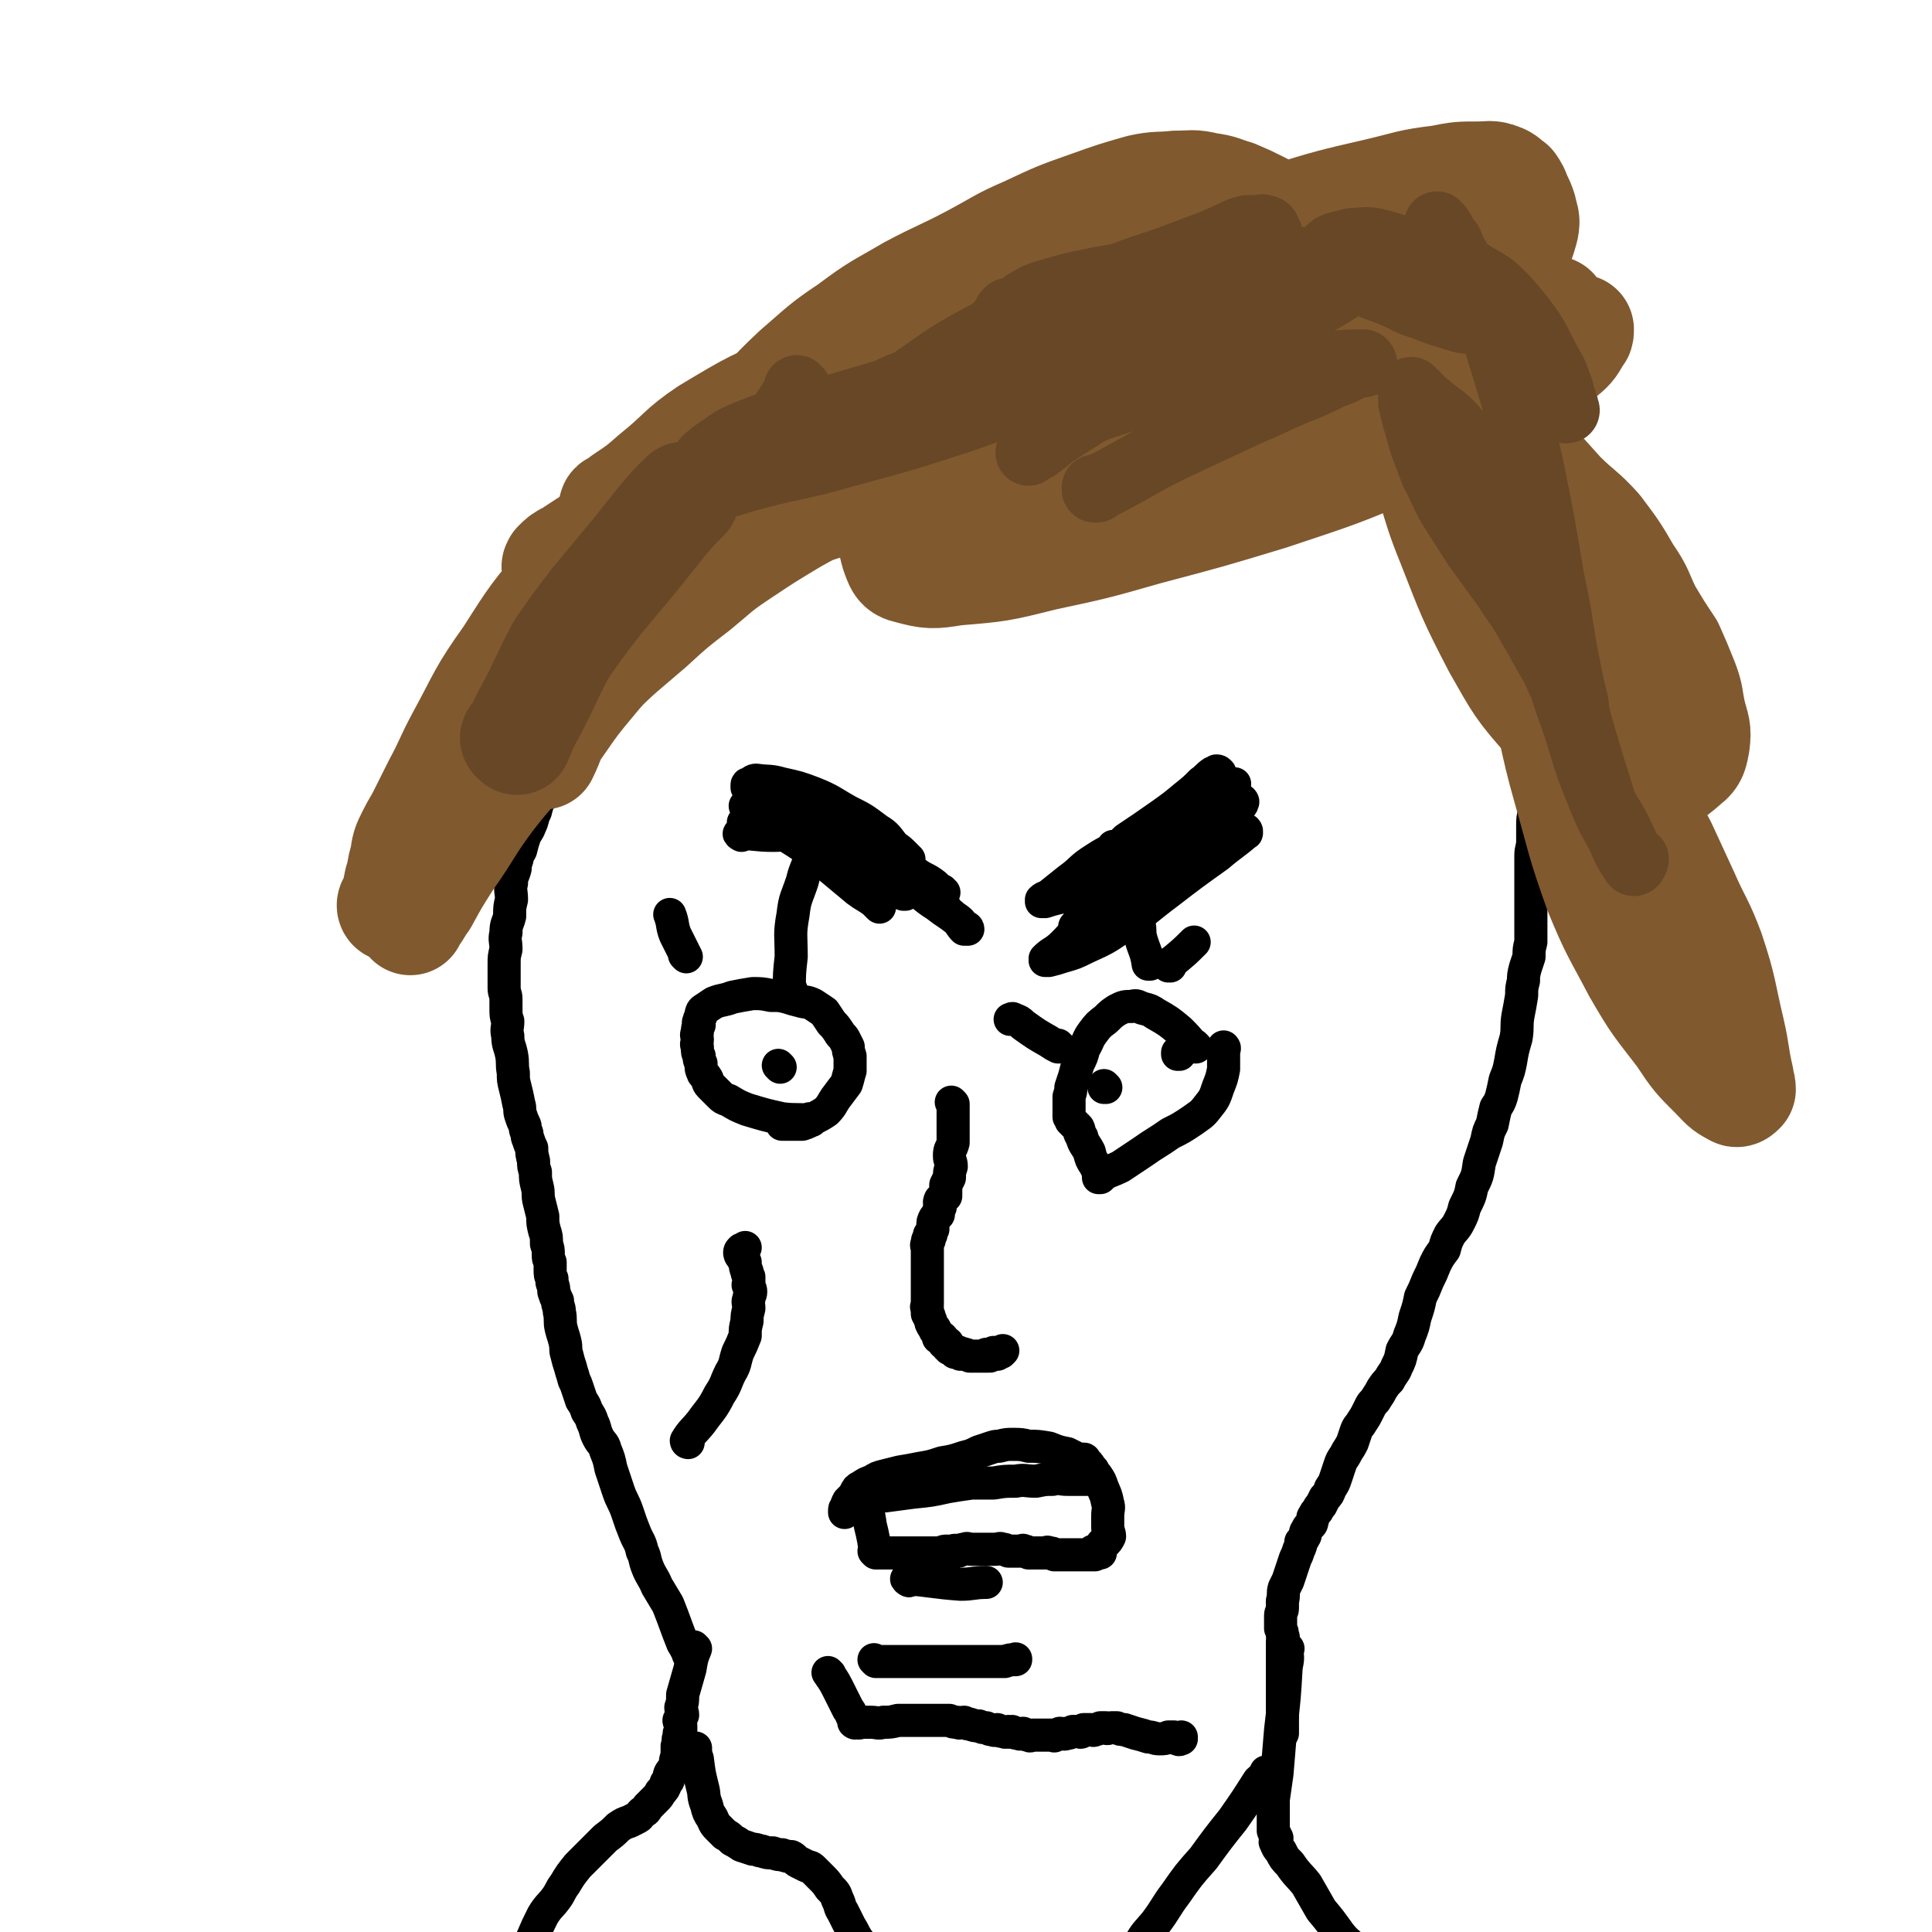 <svg viewBox='0 0 1050 1050' version='1.1' xmlns='http://www.w3.org/2000/svg' xmlns:xlink='http://www.w3.org/1999/xlink'><g fill='none' stroke='#000000' stroke-width='18' stroke-linecap='round' stroke-linejoin='round'><path d='M378,896c0,0 -1,-1 -1,-1 0,0 0,0 1,1 0,0 0,0 0,0 0,0 -1,-1 -1,-1 0,0 0,0 1,1 0,0 0,0 0,0 0,0 -1,-1 -1,-1 0,0 0,0 1,1 0,0 0,0 0,0 0,0 -1,-1 -1,-1 0,0 0,0 1,1 0,0 0,0 0,0 0,0 -1,-1 -1,-1 0,0 0,0 1,1 0,0 0,0 0,0 -2,5 -2,5 -3,11 -2,7 -2,7 -4,14 0,4 0,4 -1,7 0,2 1,2 1,4 -1,1 -1,1 -2,3 0,1 1,1 1,3 0,1 0,1 0,2 -1,2 -1,2 -1,4 -1,2 0,2 -1,5 0,3 0,3 0,5 -1,3 -1,3 -1,5 -1,3 -2,3 -3,5 -1,3 0,3 -2,5 -1,3 -1,3 -3,5 -1,2 -1,2 -3,4 -2,2 -2,2 -4,4 -1,2 -1,2 -3,3 -2,2 -1,2 -3,3 -2,1 -2,1 -4,2 -3,1 -3,1 -6,3 -3,3 -3,3 -7,6 -3,3 -3,3 -7,7 -4,4 -4,4 -8,8 -4,5 -4,5 -7,10 -3,4 -2,4 -5,8 -3,4 -4,4 -7,9 -3,6 -3,6 -6,13 -4,9 -4,9 -7,17 -1,3 -1,3 -1,5 '/><path d='M700,896c0,0 -1,-1 -1,-1 0,0 0,0 0,1 0,0 0,0 0,0 1,0 0,-1 0,-1 0,0 0,0 0,1 0,0 0,0 0,0 1,0 0,-1 0,-1 0,0 0,0 0,1 0,0 0,0 0,0 1,0 0,-1 0,-1 0,0 0,0 0,1 1,5 1,5 0,10 -1,17 -1,17 -3,34 -1,12 -1,12 -2,24 -1,7 -1,7 -2,14 0,5 0,5 0,11 0,3 0,3 0,6 1,2 1,2 2,4 0,1 -1,1 -1,2 1,2 1,3 3,5 2,4 2,4 5,7 4,6 5,6 9,11 4,7 4,7 8,14 5,6 5,6 10,13 4,5 4,4 9,9 5,6 5,6 10,11 7,8 7,8 13,16 2,2 2,2 3,3 '/><path d='M375,900c0,0 -1,-1 -1,-1 0,0 0,0 1,1 0,0 0,0 0,0 0,0 -1,-1 -1,-1 0,0 0,0 1,1 0,0 0,0 0,0 0,0 -1,-1 -1,-1 0,0 0,0 1,1 0,0 0,0 0,0 0,0 -1,-1 -1,-1 0,0 0,0 1,1 0,0 0,0 0,0 0,0 -1,-1 -1,-1 0,0 1,1 1,1 -2,-3 -2,-4 -4,-7 -4,-10 -4,-11 -8,-21 -3,-5 -3,-5 -6,-10 -2,-5 -3,-5 -5,-10 -2,-5 -1,-5 -3,-9 -1,-5 -2,-5 -4,-10 -2,-5 -2,-5 -4,-11 -2,-6 -3,-6 -5,-12 -2,-6 -2,-6 -4,-12 -1,-5 -1,-5 -3,-10 -1,-4 -2,-3 -4,-7 -2,-4 -1,-4 -3,-8 -1,-3 -1,-3 -3,-6 -1,-3 -1,-3 -3,-6 -1,-3 -1,-3 -2,-6 -1,-3 -1,-3 -2,-5 -1,-4 -1,-3 -2,-7 -1,-3 -1,-3 -2,-7 -1,-3 0,-3 -1,-7 -1,-4 -1,-3 -2,-7 -1,-4 0,-5 -1,-9 0,-3 -1,-3 -1,-6 -1,-2 -1,-2 -2,-5 0,-2 0,-2 -1,-5 0,-1 0,-1 0,-2 -1,-2 -1,-2 -1,-5 0,-2 0,-2 0,-4 -1,-2 -1,-2 -1,-4 0,-3 0,-3 -1,-6 0,-4 0,-4 -1,-7 -1,-4 -1,-4 -1,-8 -1,-4 -1,-4 -2,-8 -1,-4 0,-4 -1,-8 -1,-4 -1,-4 -1,-8 -1,-3 -1,-3 -1,-6 -1,-4 -1,-4 -1,-7 -1,-2 -1,-2 -2,-5 -1,-2 0,-2 -1,-4 -1,-2 0,-2 -1,-4 -1,-2 -1,-2 -2,-5 -1,-3 0,-3 -1,-6 -1,-5 -1,-5 -2,-9 -1,-4 -1,-4 -1,-8 -1,-5 0,-5 -1,-10 -1,-5 -2,-5 -2,-10 -1,-4 0,-4 0,-8 -1,-3 -1,-3 -1,-7 0,-2 0,-3 0,-5 0,-3 -1,-3 -1,-6 0,-3 0,-3 0,-6 0,-4 0,-4 0,-7 0,-4 0,-4 1,-8 0,-5 -1,-5 0,-9 0,-5 1,-5 2,-9 0,-5 0,-5 1,-9 0,-5 -1,-5 0,-9 0,-4 1,-4 2,-8 0,-2 0,-2 1,-5 0,-3 1,-3 2,-5 1,-4 1,-4 2,-7 1,-3 2,-3 3,-6 2,-4 1,-4 3,-8 1,-4 1,-4 3,-8 1,-5 1,-5 3,-10 1,-4 1,-4 3,-9 1,-4 1,-5 3,-9 2,-4 2,-4 4,-8 2,-3 2,-3 4,-7 2,-4 2,-4 5,-7 4,-3 5,-3 8,-6 5,-4 5,-4 10,-8 5,-5 5,-5 10,-10 5,-4 5,-4 9,-9 3,-5 3,-5 6,-11 3,-4 3,-4 6,-9 4,-5 3,-5 8,-9 4,-5 4,-4 9,-8 5,-5 5,-5 10,-9 5,-3 5,-2 10,-5 6,-3 6,-3 12,-6 4,-3 4,-2 8,-5 5,-3 5,-3 10,-7 5,-4 5,-4 9,-8 3,-3 3,-3 6,-7 3,-3 3,-3 6,-6 2,-4 2,-4 5,-7 3,-4 3,-4 6,-6 4,-4 4,-3 8,-6 3,-2 3,-2 6,-4 4,-2 4,-2 8,-4 4,-2 4,-2 7,-4 4,-1 4,-1 8,-3 3,-1 3,-1 6,-2 3,-1 3,-1 6,-2 2,-1 2,-1 5,-3 3,-1 3,-1 6,-3 3,-1 3,-2 5,-3 3,-2 3,-2 6,-4 2,-1 2,-1 5,-3 3,-1 3,-1 5,-2 3,-2 4,-1 7,-3 3,-1 3,-1 7,-3 4,-1 4,-1 8,-2 4,-2 4,-2 8,-4 4,-2 4,-2 8,-4 4,-1 4,-1 8,-3 3,-1 3,-2 7,-3 3,-1 3,-1 7,-2 3,-1 3,-2 7,-3 5,-1 5,-1 10,-1 5,-1 5,-1 10,-1 5,-1 5,-1 10,-1 5,0 5,1 11,1 4,0 4,0 8,0 3,0 3,0 7,0 3,0 3,0 5,1 2,0 2,0 4,1 3,1 3,1 5,2 3,1 3,1 6,2 4,1 4,1 7,3 4,2 4,2 8,4 4,2 4,2 9,5 3,2 3,2 7,5 4,2 4,2 8,5 4,2 4,2 8,4 3,2 3,2 6,4 4,2 4,2 8,5 3,2 3,2 6,4 2,2 2,2 4,4 3,2 4,1 7,3 2,1 2,1 5,3 2,2 2,2 4,4 4,3 4,2 7,5 3,4 3,5 6,9 3,3 3,3 6,6 3,5 3,5 6,10 2,3 2,3 5,7 2,3 1,3 4,6 1,3 2,3 4,6 1,2 1,2 2,5 2,2 1,2 2,4 2,4 2,3 3,7 2,3 2,2 3,6 2,3 1,3 2,7 2,4 2,4 3,8 0,4 -1,4 0,8 1,4 2,4 2,7 1,5 0,5 0,9 0,3 1,3 1,6 0,2 0,2 0,5 0,4 0,4 0,8 0,4 0,4 0,8 0,4 0,4 0,8 1,5 1,5 1,11 0,5 0,5 0,10 0,4 0,4 1,8 0,5 0,5 1,9 0,4 0,4 0,8 0,4 0,4 0,7 0,5 0,5 0,9 -1,4 -1,4 -1,8 0,4 0,4 0,8 0,4 -1,4 -1,8 0,6 0,6 0,11 0,4 0,4 0,8 0,5 0,5 0,11 0,4 0,4 0,9 0,4 0,4 0,8 -1,4 -1,4 -1,8 -1,3 -1,3 -2,6 -1,4 -1,4 -1,7 -1,4 -1,4 -1,8 -1,6 -1,6 -2,11 -1,6 0,6 -1,12 -2,7 -2,7 -3,13 -1,5 -1,5 -3,10 -1,5 -1,5 -2,9 -1,3 -1,3 -3,6 -1,4 -1,4 -2,9 -2,4 -2,4 -3,9 -2,6 -2,6 -4,12 -1,7 -1,7 -4,13 -1,5 -1,5 -4,11 -1,4 -1,4 -3,8 -2,4 -3,4 -5,7 -2,4 -2,4 -3,8 -3,4 -3,4 -5,8 -2,5 -2,5 -4,9 -2,5 -2,5 -4,9 -1,5 -1,5 -3,11 -1,5 -1,5 -3,10 -1,4 -2,4 -4,8 -1,5 -1,5 -3,9 -1,3 -2,3 -4,7 -2,2 -2,2 -4,5 -1,2 -1,2 -3,5 -1,2 -2,2 -3,4 -1,2 -1,2 -2,4 -1,2 -1,2 -3,5 -1,2 -2,2 -3,5 -1,3 -1,3 -2,6 -2,4 -2,3 -4,7 -2,3 -2,3 -3,6 -1,3 -1,3 -2,6 -1,3 -1,3 -3,6 -1,3 -1,3 -3,5 -1,2 -1,2 -2,4 -1,1 -1,1 -2,3 -1,1 -1,1 -2,3 -1,1 0,1 -1,3 0,1 0,1 -1,2 -1,1 -1,1 -2,3 -1,1 0,2 -1,3 -1,2 -1,2 -2,3 0,2 0,2 -1,4 -1,3 -1,3 -2,5 -1,3 -1,3 -2,6 -1,3 -1,3 -2,6 -1,2 -1,2 -2,4 -1,3 0,4 -1,7 0,2 0,2 0,4 0,2 -1,2 -1,4 0,1 0,1 0,3 0,1 0,1 0,2 0,1 0,1 0,2 1,2 1,2 1,4 1,1 0,1 0,3 0,2 0,2 0,4 0,2 0,2 0,5 0,2 0,2 0,5 0,3 0,3 0,7 0,4 0,4 0,8 0,4 0,4 0,9 0,3 0,3 0,7 0,1 0,1 0,3 0,1 0,1 0,1 0,1 0,1 0,1 '/></g>
<g fill='none' stroke='#81592F' stroke-width='60' stroke-linecap='round' stroke-linejoin='round'><path d='M295,410c0,0 -1,-1 -1,-1 0,0 0,0 1,1 0,0 0,0 0,0 0,0 -1,-1 -1,-1 0,0 0,0 1,1 0,0 0,0 0,0 4,-8 3,-9 8,-16 9,-13 9,-13 19,-25 9,-11 10,-10 19,-21 9,-11 9,-11 18,-22 11,-11 11,-11 22,-21 11,-9 11,-9 22,-18 11,-9 10,-9 21,-18 8,-8 8,-8 17,-15 9,-6 9,-6 18,-11 7,-4 7,-4 15,-8 7,-3 7,-3 14,-6 5,-2 5,-2 11,-4 5,-1 5,-1 10,-2 3,-1 3,-1 7,-1 1,0 1,0 3,0 0,0 0,0 1,0 0,0 0,0 0,0 -1,1 0,1 -1,2 -3,4 -3,4 -7,7 -10,7 -10,7 -20,14 -15,10 -14,11 -29,20 -16,9 -16,8 -32,17 -15,9 -15,9 -30,19 -12,8 -12,9 -23,18 -13,10 -13,10 -25,21 -15,13 -16,13 -30,27 -14,15 -14,16 -27,32 -15,17 -16,16 -30,34 -12,16 -11,17 -23,34 -7,11 -7,11 -13,22 -3,4 -3,5 -6,9 -1,1 -1,1 -1,2 0,0 0,0 0,0 1,-4 1,-4 3,-8 4,-9 4,-9 10,-18 8,-12 10,-11 18,-24 12,-19 11,-20 22,-40 14,-24 12,-25 26,-49 12,-20 12,-20 26,-39 11,-14 11,-13 24,-26 12,-13 12,-13 25,-26 12,-11 11,-12 24,-21 12,-10 12,-9 25,-17 12,-7 12,-7 25,-13 11,-5 11,-4 22,-8 12,-5 12,-5 25,-9 13,-3 13,-2 27,-5 12,-2 12,-1 25,-3 11,-2 11,-3 23,-5 10,-1 10,-1 20,-1 8,-1 8,-1 16,-1 7,0 7,0 13,1 5,1 5,1 9,2 3,1 3,1 5,2 1,1 1,1 3,2 0,1 0,1 1,1 0,0 0,0 0,0 0,0 0,1 -1,1 0,1 0,1 -1,1 -5,0 -5,0 -10,-1 -13,-3 -13,-4 -26,-6 -16,-2 -16,-2 -33,-3 -18,0 -18,0 -35,2 -27,3 -27,2 -53,8 -25,6 -26,6 -49,16 -18,7 -19,7 -35,19 -16,13 -14,16 -29,31 -18,18 -20,16 -36,35 -15,19 -13,21 -26,42 -13,21 -12,22 -25,43 -9,14 -9,14 -19,28 -4,7 -5,7 -9,14 -2,3 -2,3 -3,5 -1,1 -1,1 -1,2 0,0 0,0 0,0 0,0 -1,-1 -1,-1 1,0 2,1 4,0 4,-1 4,-1 7,-3 6,-6 6,-7 10,-14 7,-10 7,-11 13,-22 9,-15 8,-15 17,-30 11,-18 11,-17 24,-35 13,-18 12,-18 26,-36 12,-16 12,-16 25,-31 14,-15 15,-14 30,-29 15,-14 14,-15 29,-29 14,-12 14,-13 29,-23 16,-12 16,-11 33,-21 17,-9 17,-8 34,-17 15,-8 15,-9 29,-15 17,-8 17,-8 34,-14 14,-5 14,-5 28,-9 9,-2 10,-1 19,-2 9,0 9,-1 17,1 8,1 8,2 15,4 7,3 7,3 13,6 6,3 5,3 11,5 3,2 3,2 6,4 2,1 2,1 4,3 1,0 2,0 2,1 1,0 0,1 0,2 0,0 1,0 0,1 -2,1 -2,2 -5,3 -15,4 -15,3 -30,6 -23,4 -23,2 -46,7 -27,7 -27,7 -54,16 -34,11 -33,12 -66,24 -35,12 -36,10 -69,25 -27,11 -27,11 -52,26 -15,10 -14,12 -29,24 -8,7 -8,7 -17,13 -2,2 -4,3 -5,4 -1,0 0,-1 1,-1 3,-2 3,-2 7,-4 12,-7 11,-8 24,-15 22,-12 23,-11 45,-23 28,-16 26,-19 55,-33 37,-18 37,-17 76,-31 43,-16 44,-15 88,-29 33,-11 33,-11 67,-21 26,-8 26,-8 52,-14 17,-4 17,-5 34,-7 10,-2 10,-2 21,-2 5,0 6,-1 11,1 3,1 3,2 6,4 2,3 2,3 3,6 2,4 2,4 3,7 1,5 2,5 1,10 -2,7 -2,8 -7,14 -11,13 -11,14 -25,25 -19,14 -19,14 -41,24 -25,11 -25,10 -51,16 -36,9 -37,8 -73,14 -46,7 -46,6 -92,13 -36,6 -36,6 -72,14 -28,6 -28,5 -55,13 -16,5 -17,5 -32,13 -9,4 -8,5 -15,11 -6,4 -6,4 -11,9 -3,2 -3,3 -5,6 -1,1 0,2 1,2 3,1 4,2 7,1 17,-3 17,-3 35,-8 29,-8 29,-8 57,-17 40,-12 39,-14 79,-26 49,-14 50,-12 99,-25 40,-10 40,-9 80,-19 30,-8 29,-8 59,-16 20,-6 20,-6 39,-11 7,-2 7,-2 14,-4 6,-1 6,-1 11,-3 4,-1 4,-1 8,-2 2,0 2,1 5,1 0,0 1,0 1,0 0,0 -1,0 -1,0 -11,6 -10,8 -21,12 -29,11 -29,11 -60,17 -38,9 -38,8 -78,13 -50,7 -50,5 -101,13 -54,8 -54,7 -108,19 -41,9 -41,9 -80,22 -29,9 -29,9 -56,21 -15,6 -15,7 -29,16 -4,2 -4,2 -7,5 0,1 -1,1 0,1 2,-1 2,-1 5,-2 15,-4 15,-4 30,-7 33,-8 33,-7 66,-14 45,-11 44,-12 89,-22 40,-10 40,-10 81,-20 37,-8 37,-8 74,-16 35,-8 35,-7 69,-14 31,-7 31,-7 61,-13 19,-4 19,-4 39,-9 11,-3 11,-3 23,-6 7,-2 7,-3 14,-5 2,-1 2,-1 4,-1 0,0 0,0 0,0 0,2 0,2 -1,3 -3,5 -3,6 -8,10 -15,11 -15,12 -31,21 -27,16 -27,17 -56,29 -35,15 -36,15 -72,27 -33,10 -33,10 -67,19 -28,8 -28,8 -56,14 -24,6 -24,6 -48,8 -12,2 -14,2 -25,-1 -5,-1 -5,-3 -7,-8 -2,-7 -2,-8 -1,-16 2,-10 3,-10 7,-19 5,-8 5,-9 12,-15 9,-9 10,-9 22,-15 20,-9 20,-9 42,-15 24,-7 25,-6 50,-12 22,-5 22,-6 44,-11 17,-4 17,-4 35,-6 12,-2 12,-3 24,-2 13,1 13,1 26,5 15,4 15,4 28,10 9,4 10,4 18,10 10,6 10,6 19,14 9,9 8,10 17,20 9,10 9,10 18,20 10,10 11,9 20,19 9,12 9,12 16,24 7,10 6,11 11,21 6,10 6,10 12,19 4,9 4,9 8,19 3,8 2,8 4,17 2,8 3,8 2,16 -1,5 -1,7 -5,10 -6,5 -7,7 -15,7 -12,0 -14,1 -26,-5 -18,-9 -19,-10 -33,-25 -16,-18 -16,-19 -28,-40 -14,-27 -14,-28 -25,-56 -11,-27 -8,-28 -19,-55 -6,-16 -6,-16 -14,-31 -9,-17 -9,-17 -19,-33 -7,-10 -8,-9 -15,-18 -7,-8 -7,-7 -14,-15 -4,-6 -3,-6 -7,-11 -3,-3 -3,-3 -5,-6 0,0 0,0 -1,0 0,0 0,0 0,0 2,2 2,2 4,4 10,8 11,7 20,16 17,19 15,21 31,41 21,26 24,24 42,52 19,29 16,30 31,61 16,32 15,32 31,64 11,24 10,24 22,47 7,14 8,14 16,28 5,10 5,10 11,21 6,13 6,13 12,26 7,16 8,15 14,31 7,21 6,22 11,43 3,13 2,13 5,26 0,3 1,3 1,6 -1,1 -2,2 -3,1 -6,-3 -6,-4 -11,-9 -10,-10 -10,-10 -18,-22 -13,-17 -13,-16 -24,-35 -11,-21 -12,-21 -21,-43 -10,-28 -9,-28 -17,-56 -8,-28 -6,-29 -15,-57 -6,-20 -6,-20 -14,-39 -6,-14 -7,-14 -14,-27 -8,-14 -8,-13 -16,-26 -7,-12 -6,-12 -13,-23 -5,-9 -4,-9 -9,-17 -3,-6 -4,-5 -7,-11 -2,-3 -2,-4 -4,-7 -1,-2 -1,-2 -2,-4 0,-1 0,0 -1,-1 0,0 0,0 0,0 2,1 2,1 3,2 10,8 11,7 19,16 15,16 15,16 27,33 15,22 14,22 27,45 16,29 17,29 30,60 14,34 12,35 23,71 8,28 6,28 14,56 3,13 4,13 8,25 1,5 2,4 3,9 0,0 0,0 0,1 0,0 0,0 0,0 0,0 0,0 0,-1 -1,-2 0,-2 -1,-4 -2,-8 -2,-8 -6,-17 -7,-18 -7,-18 -15,-36 -10,-25 -11,-25 -20,-50 -11,-32 -11,-32 -20,-65 -9,-34 -7,-34 -16,-68 -5,-20 -6,-20 -13,-41 -4,-12 -4,-12 -9,-23 -3,-7 -3,-7 -7,-14 -4,-6 -4,-5 -8,-11 -3,-5 -2,-5 -5,-9 -2,-4 -2,-3 -4,-6 0,-1 0,-1 -1,-2 0,0 0,0 0,0 1,0 0,-1 0,-1 0,0 0,1 0,1 0,0 0,0 0,0 1,0 0,-1 0,-1 0,0 0,0 0,1 0,0 1,1 0,1 0,0 -1,0 -1,0 0,0 0,0 0,1 0,0 -1,0 -1,1 0,0 1,1 0,1 -1,1 -1,1 -3,2 -5,1 -5,2 -9,2 -8,1 -8,1 -16,0 -11,-1 -11,-2 -23,-4 -16,-3 -16,-4 -33,-7 -22,-3 -22,-4 -44,-5 -31,-3 -31,-4 -62,-2 -36,2 -36,2 -71,10 -36,8 -37,7 -71,21 -30,13 -30,15 -58,33 -27,16 -28,16 -51,36 -19,17 -18,18 -35,38 -17,20 -17,20 -31,42 -15,21 -14,22 -26,44 -7,13 -6,13 -13,26 -4,8 -4,8 -8,16 -3,6 -3,5 -6,11 -3,6 -3,6 -4,13 -2,6 -1,6 -3,12 -1,5 -1,5 -2,10 0,1 0,1 -1,3 0,1 0,0 0,1 0,0 0,0 0,0 0,0 -1,0 -1,-1 0,-1 1,-1 2,-2 1,-4 0,-4 2,-9 4,-10 5,-9 10,-19 1,-3 1,-3 3,-5 '/></g>
<g fill='none' stroke='#684726' stroke-width='60' stroke-linecap='round' stroke-linejoin='round'><path d='M281,402c0,0 -1,-1 -1,-1 0,0 0,0 1,1 0,0 0,0 0,0 0,0 -1,-1 -1,-1 0,0 1,1 1,1 3,-7 3,-8 7,-15 9,-17 8,-17 17,-34 9,-13 9,-13 19,-26 10,-12 10,-12 20,-24 8,-10 8,-10 16,-20 6,-7 6,-7 12,-13 0,0 0,0 0,0 '/></g>
<g fill='none' stroke='#684726' stroke-width='36' stroke-linecap='round' stroke-linejoin='round'><path d='M434,212c0,0 -1,-1 -1,-1 0,0 0,1 1,1 0,0 0,0 0,0 0,0 -1,-1 -1,-1 0,0 0,1 1,1 0,0 0,0 0,0 0,0 -1,-1 -1,-1 0,0 0,1 1,1 0,0 0,0 0,0 -6,8 -5,8 -11,16 -7,9 -7,9 -15,16 -5,6 -5,6 -11,11 -3,4 -3,4 -6,7 -2,1 -2,1 -3,2 -1,1 0,1 0,1 0,0 0,0 0,0 6,-3 5,-3 11,-6 15,-8 15,-8 30,-15 25,-13 25,-12 49,-26 30,-18 28,-21 59,-37 31,-16 32,-15 64,-28 23,-9 24,-8 47,-17 11,-4 11,-4 22,-9 4,-2 4,-2 8,-3 3,0 3,0 6,0 1,0 2,-1 3,0 1,0 2,0 2,2 1,2 2,2 1,4 -1,6 -1,7 -5,12 -7,10 -7,11 -17,18 -18,13 -19,13 -39,23 -25,13 -25,13 -52,24 -26,11 -26,11 -54,21 -31,10 -31,10 -64,19 -28,8 -28,6 -56,14 -10,3 -10,3 -20,6 -3,1 -3,2 -5,3 -1,0 -1,0 -1,0 0,-1 0,-2 1,-3 9,-5 9,-6 19,-10 20,-9 20,-8 41,-16 27,-9 28,-9 55,-17 32,-10 32,-11 64,-20 33,-9 33,-8 66,-17 20,-6 20,-6 41,-13 16,-5 16,-5 32,-10 11,-4 11,-4 21,-8 5,-3 5,-3 10,-5 3,-1 3,-1 6,-2 2,-1 2,-1 4,-1 1,0 1,0 1,0 0,0 0,0 0,0 1,0 0,-1 0,-1 -1,1 0,2 -1,2 -9,3 -9,4 -18,6 -25,5 -25,5 -50,8 -25,4 -25,3 -51,5 -19,2 -19,2 -39,2 -9,0 -9,-1 -18,-1 -2,-1 -2,0 -5,-1 0,0 -1,-1 -1,-1 1,-1 1,-2 3,-3 5,-3 5,-3 11,-5 14,-4 14,-4 29,-7 22,-4 23,-4 45,-6 23,-2 23,-2 46,-3 17,-1 17,-2 34,-2 10,-1 10,0 21,1 7,1 7,1 15,2 6,1 6,1 12,3 6,2 6,2 12,5 5,2 5,2 10,4 4,4 5,4 9,8 3,3 2,3 5,7 1,1 1,1 2,2 0,1 1,2 0,2 0,1 -1,0 -3,0 -5,-1 -5,0 -11,-1 -10,-3 -11,-3 -21,-7 -10,-3 -9,-4 -19,-8 -8,-3 -8,-3 -16,-6 -6,-3 -6,-3 -12,-7 -2,-1 -2,-2 -5,-4 -1,-1 -1,-1 -1,-3 0,-1 0,-2 1,-3 2,-2 2,-2 5,-3 4,-1 4,-1 8,-2 6,0 6,-1 12,0 8,2 8,2 16,5 10,2 10,2 19,5 10,4 11,3 20,9 9,5 9,5 16,12 7,8 7,8 13,16 6,9 5,9 10,18 3,6 4,6 6,13 2,4 1,4 3,9 0,2 1,2 1,4 0,0 0,0 0,1 0,0 0,0 0,0 1,0 0,0 0,-1 -2,-1 -2,-1 -3,-2 -5,-7 -5,-7 -10,-13 -7,-10 -6,-11 -13,-21 -7,-9 -7,-9 -15,-18 -5,-6 -5,-6 -10,-13 -4,-7 -3,-7 -7,-13 -3,-5 -3,-5 -5,-10 -2,-3 -3,-2 -4,-6 -1,-1 -1,-2 -2,-3 0,0 0,0 -1,0 0,0 0,0 0,0 1,0 0,0 0,-1 0,0 0,1 0,1 4,6 4,6 8,13 7,13 8,13 14,26 9,19 9,19 15,39 8,26 8,27 14,53 6,30 6,30 11,60 4,19 4,20 7,39 2,10 2,10 4,20 1,4 1,4 2,8 0,1 0,1 0,2 0,0 0,0 0,0 1,0 0,0 0,-1 -2,-2 -3,-2 -4,-5 -5,-7 -4,-7 -8,-15 -6,-10 -6,-11 -12,-21 -6,-11 -7,-11 -14,-22 -8,-11 -8,-11 -16,-22 -7,-11 -7,-11 -14,-22 -5,-9 -4,-9 -9,-18 -3,-8 -3,-8 -6,-16 -2,-7 -2,-7 -4,-14 -1,-4 -1,-4 -2,-8 0,-3 0,-3 0,-6 0,0 0,0 0,0 0,0 0,0 0,0 1,0 -1,-1 0,-1 2,2 3,3 6,6 10,9 12,8 20,18 11,16 11,17 19,34 11,24 10,25 19,50 11,31 11,31 21,62 9,24 7,25 17,49 4,11 6,11 11,21 3,6 3,7 6,13 1,1 2,1 3,2 0,1 -1,1 -1,2 0,0 0,0 0,0 -1,-2 -1,-2 -2,-3 -3,-5 -3,-5 -5,-10 -6,-12 -7,-11 -11,-24 -13,-41 -12,-41 -24,-83 -6,-23 -6,-23 -13,-46 '/><path d='M596,266c0,0 -1,-1 -1,-1 0,0 0,1 0,1 0,0 0,0 0,0 1,0 0,-1 0,-1 0,0 0,1 0,1 0,0 0,0 0,0 10,-5 10,-5 19,-10 16,-9 16,-9 33,-17 15,-7 15,-7 30,-14 14,-6 13,-6 27,-12 10,-4 10,-4 20,-9 6,-2 6,-2 11,-5 3,-1 3,-1 5,-1 1,0 1,0 1,0 0,0 0,0 0,0 1,0 0,-1 0,-1 -9,0 -9,0 -18,1 -16,1 -16,0 -32,2 -22,4 -22,4 -45,8 -20,5 -21,4 -41,11 -13,4 -13,5 -25,11 -9,5 -9,5 -16,11 -2,1 -2,2 -4,4 0,0 0,0 -1,1 0,0 0,0 0,0 3,-2 3,-2 5,-3 8,-6 7,-6 15,-11 16,-10 16,-11 33,-20 23,-13 23,-12 47,-23 16,-8 17,-8 33,-16 11,-6 10,-7 21,-13 8,-3 8,-3 15,-7 3,-1 3,-1 6,-2 3,-1 3,-1 5,-2 0,-1 0,-1 0,-1 0,0 0,0 0,0 0,0 1,1 0,1 -9,7 -9,7 -19,13 -22,12 -21,12 -44,22 -26,12 -27,10 -53,21 -15,6 -14,7 -29,15 -7,4 -7,4 -14,7 -2,1 -2,1 -4,2 0,0 0,1 0,1 2,-1 2,-2 4,-4 4,-4 4,-4 9,-9 6,-6 6,-6 13,-13 7,-8 6,-9 14,-17 8,-8 9,-7 18,-14 6,-6 6,-6 13,-11 2,-2 2,-2 4,-3 '/><path d='M537,193c0,0 -1,0 -1,-1 0,0 0,1 0,1 0,0 0,0 0,0 1,0 0,0 0,-1 0,0 0,1 0,1 0,0 0,0 0,0 -10,2 -11,1 -21,4 -7,3 -7,4 -13,7 -4,2 -4,2 -8,4 -6,2 -6,2 -12,5 -17,5 -17,5 -34,10 -21,6 -21,4 -41,12 -10,4 -10,5 -19,11 -5,4 -5,4 -8,9 -2,4 -1,5 -2,9 0,2 0,2 0,3 0,1 0,1 0,1 0,0 0,0 0,0 4,-2 4,-1 7,-3 11,-4 10,-5 20,-10 18,-9 18,-9 36,-17 24,-11 25,-10 48,-22 16,-8 16,-9 30,-19 10,-7 9,-7 18,-15 4,-4 4,-4 8,-8 1,-2 1,-2 2,-4 1,0 1,0 1,0 0,0 0,0 0,0 1,0 0,0 0,-1 0,0 0,1 0,1 0,0 0,0 0,0 1,0 0,0 0,-1 '/></g>
<g fill='none' stroke='#000000' stroke-width='18' stroke-linecap='round' stroke-linejoin='round'><path d='M403,454c0,0 -1,-1 -1,-1 0,0 0,0 1,1 0,0 0,0 0,0 0,0 -1,-1 -1,-1 0,0 0,0 1,1 0,0 0,0 0,0 0,0 -1,-1 -1,-1 0,0 0,0 1,1 0,0 0,0 0,0 0,0 -2,-1 -1,-1 8,0 9,1 18,1 8,0 8,-1 16,-1 3,0 3,-1 7,0 3,0 3,0 6,1 3,0 3,0 5,0 3,0 3,-1 5,0 2,0 1,1 3,1 1,0 1,0 2,0 0,0 0,0 1,0 0,0 0,0 0,0 0,0 -1,-1 -1,-1 0,0 0,0 1,1 0,0 0,0 0,0 0,0 -1,-1 -1,-1 0,0 0,0 1,1 0,0 0,0 0,0 0,0 0,-1 -1,-1 -1,0 -2,1 -3,1 -5,0 -5,1 -10,1 -7,0 -7,-1 -14,-2 -9,-1 -9,-1 -18,-3 -5,-1 -5,-1 -10,-2 -2,0 -2,0 -4,-1 0,0 0,0 0,0 0,0 0,0 0,0 0,0 -1,-1 -1,-1 1,0 2,1 3,1 3,0 3,-1 6,0 4,0 4,0 7,1 5,2 5,2 9,4 4,2 5,1 9,4 6,5 5,5 10,10 6,5 6,5 12,10 4,4 4,4 9,8 3,3 3,2 6,5 1,1 1,1 2,2 0,0 0,0 1,1 0,0 0,0 0,0 0,0 -1,-1 -1,-1 0,0 1,1 1,1 -1,-1 -1,-2 -3,-3 -4,-3 -5,-3 -9,-6 -6,-5 -6,-5 -12,-10 -6,-5 -6,-5 -12,-10 -7,-5 -7,-5 -15,-10 -5,-4 -5,-4 -11,-7 -4,-3 -4,-3 -8,-6 -1,-1 -1,-2 -2,-3 -1,0 -1,0 -1,0 0,0 0,0 0,0 1,0 1,0 2,0 5,0 5,0 10,1 7,1 7,0 13,2 8,3 8,3 15,6 8,5 8,5 15,10 8,5 7,6 14,12 5,5 5,5 10,9 3,3 3,3 5,5 1,2 1,2 2,3 0,0 0,0 1,0 0,0 0,0 0,0 -2,-1 -2,-1 -5,-1 -5,-2 -6,-1 -11,-3 -7,-4 -6,-4 -12,-8 -9,-6 -9,-6 -17,-12 -9,-6 -9,-6 -17,-13 -6,-5 -6,-5 -12,-10 -5,-4 -4,-4 -9,-9 -1,-1 -1,-1 -3,-2 0,-1 0,-1 0,-1 0,-1 0,-1 1,-1 2,-1 2,-2 4,-2 7,1 7,0 14,2 9,2 9,2 17,5 10,4 10,5 19,10 8,4 8,4 16,10 5,3 5,4 9,9 3,2 3,2 6,5 1,1 1,1 2,2 0,0 0,0 0,0 0,0 -1,0 -1,-1 0,0 1,1 1,1 -1,0 -2,0 -3,0 -6,-1 -6,-2 -12,-3 -6,-1 -6,0 -12,-2 -7,-1 -7,-1 -14,-4 -7,-3 -6,-3 -13,-7 -4,-2 -4,-1 -9,-4 -2,-2 -2,-2 -5,-4 -1,0 -1,0 -1,-1 0,0 0,0 0,0 0,0 -1,-1 -1,-1 1,0 2,0 4,1 5,1 6,0 11,2 10,2 10,2 20,6 12,5 12,6 22,12 8,5 8,6 16,12 5,4 6,3 11,7 2,2 2,2 4,3 0,0 0,1 1,1 0,0 0,0 0,0 -3,-1 -3,0 -5,-1 -6,-2 -6,-3 -12,-6 -10,-4 -10,-4 -19,-9 -10,-5 -10,-5 -19,-10 -9,-5 -9,-5 -18,-10 -8,-5 -8,-5 -16,-10 -4,-3 -4,-3 -7,-7 -1,-1 0,-2 0,-4 0,0 0,0 1,0 '/><path d='M606,461c0,0 -1,-1 -1,-1 0,0 0,0 0,1 0,0 0,0 0,0 1,0 0,-1 0,-1 0,0 0,0 0,1 0,0 0,0 0,0 1,0 0,-1 0,-1 0,0 0,0 0,1 0,0 0,0 0,0 4,-2 4,-2 7,-5 9,-6 9,-6 19,-13 7,-5 7,-5 13,-10 5,-4 5,-4 9,-8 3,-2 3,-3 6,-5 1,0 1,0 2,0 0,-1 0,-1 0,-1 1,0 1,0 2,1 0,1 -1,1 -1,2 0,2 1,2 0,4 -1,3 -1,2 -3,4 -6,5 -6,5 -12,10 -10,8 -11,7 -20,16 -10,9 -8,11 -18,21 -8,10 -9,10 -17,19 -3,4 -3,4 -6,7 -1,1 -1,1 -2,2 0,0 0,0 0,0 1,0 0,0 0,-1 0,-1 1,-1 2,-3 1,-2 1,-2 2,-3 2,-3 2,-4 4,-6 6,-6 6,-6 12,-10 9,-6 10,-6 20,-10 9,-5 9,-4 19,-8 8,-3 8,-3 16,-6 6,-2 6,-2 11,-4 3,-1 3,-1 5,-2 1,0 1,0 2,0 0,0 0,0 0,0 0,0 0,0 0,0 1,0 0,-1 0,-1 0,1 1,2 0,2 -7,6 -8,6 -15,12 -14,10 -14,10 -27,20 -12,9 -12,10 -24,18 -10,7 -10,7 -21,12 -6,3 -6,3 -13,5 -3,1 -3,1 -7,2 -1,0 -1,0 -2,0 0,0 0,0 0,0 1,0 0,0 0,-1 4,-4 5,-3 10,-8 6,-6 6,-7 12,-13 9,-8 9,-8 18,-15 10,-7 10,-7 20,-13 9,-6 9,-6 18,-11 7,-3 7,-3 14,-6 4,-2 4,-2 9,-4 2,-1 2,-1 4,-1 1,0 1,0 1,0 0,0 0,0 0,0 -3,1 -2,1 -5,2 -12,5 -12,4 -23,9 -15,5 -15,6 -29,11 -13,6 -13,6 -26,11 -8,3 -8,3 -16,5 -4,1 -4,1 -7,2 -1,0 -1,0 -2,0 0,0 0,0 0,0 1,0 0,0 0,-1 2,-2 3,-1 5,-3 5,-4 5,-4 10,-8 7,-5 6,-6 14,-11 9,-6 10,-5 20,-9 9,-4 9,-4 18,-8 7,-3 7,-3 15,-6 5,-2 5,-3 10,-5 3,-1 3,-1 5,-2 1,-1 1,-1 2,-2 0,0 0,0 0,0 0,0 0,0 0,0 -3,2 -3,2 -7,5 -10,7 -10,6 -20,13 -9,7 -9,7 -17,15 -7,6 -7,6 -14,12 -3,3 -3,3 -7,7 -1,1 -1,1 -2,2 0,0 0,0 0,0 1,0 0,0 0,-1 0,-1 1,-1 1,-2 3,-5 2,-6 5,-9 5,-5 6,-5 11,-9 7,-5 7,-5 14,-10 8,-5 8,-5 16,-10 6,-5 6,-5 12,-10 5,-4 5,-4 9,-8 2,-2 2,-2 5,-4 0,0 0,0 0,0 0,0 0,0 0,0 -1,2 -1,2 -3,4 -7,7 -8,7 -15,14 -9,8 -9,8 -17,16 -8,9 -8,9 -16,18 -7,7 -6,8 -12,15 -5,5 -5,4 -10,9 -2,2 -3,2 -4,4 -1,0 0,1 0,1 1,0 0,-1 0,-2 0,-1 0,-1 0,-3 1,-3 1,-3 3,-6 1,-3 1,-3 3,-6 3,-5 2,-6 7,-10 5,-5 6,-5 13,-9 6,-4 6,-4 13,-8 5,-2 6,-2 12,-4 3,-1 3,-1 6,-2 2,-1 2,-1 4,-1 1,0 2,0 2,0 0,0 -1,0 -2,0 -5,4 -5,4 -10,9 -11,8 -11,8 -22,17 -10,7 -10,8 -20,15 -5,4 -6,4 -11,8 -3,1 -3,1 -5,2 0,0 0,0 -1,1 0,0 0,0 0,0 '/><path d='M518,600c0,0 -1,-1 -1,-1 0,0 0,0 1,1 0,0 0,0 0,0 0,0 -1,-1 -1,-1 0,0 0,0 1,1 0,0 0,0 0,0 0,0 -1,-1 -1,-1 0,0 0,0 1,1 0,0 0,0 0,0 0,0 -1,-1 -1,-1 0,0 0,0 1,1 0,0 0,0 0,0 0,0 -1,-1 -1,-1 0,0 0,0 1,1 0,0 0,0 0,0 0,0 -1,-1 -1,-1 0,0 0,0 1,1 0,0 0,0 0,0 0,0 -1,-1 -1,-1 0,0 0,0 1,1 0,0 0,0 0,0 0,0 -1,-1 -1,-1 0,0 0,0 1,1 0,0 0,0 0,0 0,0 -1,-1 -1,-1 0,0 0,0 1,1 0,0 0,0 0,0 0,0 -1,-1 -1,-1 0,0 0,0 1,1 0,0 0,0 0,0 0,0 -1,-1 -1,-1 0,0 0,0 1,1 0,0 0,0 0,0 0,3 0,3 0,6 0,8 0,8 0,15 -1,4 -2,3 -2,7 0,3 1,3 1,6 -1,3 -1,3 -1,6 -1,2 -1,2 -2,4 0,3 0,3 0,6 -1,1 -2,1 -3,2 -1,2 0,2 0,4 -1,2 -1,2 -1,4 -1,1 -1,1 -2,2 -1,2 -1,2 -1,4 0,1 0,1 0,2 -1,1 -1,1 -1,3 -1,0 -1,0 -1,1 0,0 0,0 0,1 -1,0 0,0 0,1 -1,0 -1,0 -1,1 0,1 0,1 0,1 -1,1 0,1 0,2 0,1 0,1 0,2 0,1 0,1 0,1 0,1 0,1 0,2 0,0 0,0 0,1 0,0 0,0 0,1 0,1 0,1 0,1 0,1 0,1 0,1 0,1 0,1 0,1 0,1 0,1 0,2 0,2 0,2 0,3 0,2 0,2 0,3 0,2 0,2 0,4 0,2 0,2 0,3 0,2 0,2 0,3 0,2 0,2 0,3 0,1 -1,1 0,2 0,2 0,2 0,3 1,1 1,1 1,2 1,2 1,2 1,3 1,2 1,2 2,3 0,2 1,1 1,2 1,1 1,2 1,3 1,0 2,0 2,0 1,1 1,2 1,3 1,0 1,-1 2,0 0,0 0,1 0,2 1,0 1,0 1,1 1,0 1,0 2,1 0,0 0,0 1,1 1,0 1,-1 2,0 0,0 0,0 1,1 0,0 1,-1 2,0 1,0 1,0 3,1 1,0 1,0 3,0 1,0 1,0 2,0 1,0 1,0 2,0 0,0 0,0 0,0 1,0 1,0 1,0 1,0 1,0 2,0 0,0 0,0 0,0 0,0 -1,-1 -1,-1 0,0 1,1 2,1 1,-1 1,-1 2,-2 1,0 1,1 2,1 1,-1 1,-1 2,-1 1,-1 1,-1 1,-1 '/><path d='M441,609c0,0 -1,-1 -1,-1 0,0 0,0 1,1 0,0 0,0 0,0 0,0 -1,-1 -1,-1 0,0 0,0 1,1 0,0 0,0 0,0 0,0 -1,-1 -1,-1 0,0 0,0 1,1 0,0 0,0 0,0 0,0 -1,-1 -1,-1 0,0 1,1 1,1 -7,-1 -8,0 -16,-1 -9,-2 -9,-2 -19,-5 -5,-2 -5,-2 -10,-5 -3,-1 -3,-1 -5,-3 -3,-3 -3,-3 -5,-5 -2,-2 -1,-3 -2,-4 -1,-2 -2,-2 -2,-3 -1,-2 -1,-2 -1,-5 -1,-2 -1,-2 -1,-4 -1,-2 -1,-2 -1,-5 -1,-2 0,-2 0,-4 0,-2 -1,-2 0,-4 0,-2 0,-2 1,-4 0,-1 -1,-1 0,-2 0,-1 0,-1 1,-3 0,-1 0,-2 1,-3 3,-2 3,-2 6,-4 5,-2 5,-1 10,-3 5,-1 5,-1 11,-2 5,0 5,0 10,1 5,0 5,0 9,1 3,1 3,1 7,2 3,1 3,0 7,2 3,2 3,2 6,4 2,3 2,3 4,6 2,2 2,2 4,5 1,2 2,2 3,4 1,2 1,2 2,4 0,2 0,2 1,5 0,2 0,2 0,4 0,2 0,2 0,4 -1,3 -1,4 -2,7 -3,4 -3,4 -6,8 -2,3 -2,4 -5,7 -3,2 -3,2 -7,4 -3,2 -3,2 -6,3 -3,0 -3,0 -5,0 -3,0 -3,0 -6,0 0,0 0,0 0,0 '/><path d='M650,569c0,0 -1,-1 -1,-1 0,0 0,0 0,1 0,0 0,0 0,0 1,0 0,-1 0,-1 0,0 0,0 0,1 0,0 0,0 0,0 1,0 0,-1 0,-1 0,0 0,0 0,1 0,0 0,0 0,0 -4,-5 -4,-5 -8,-9 -6,-5 -6,-5 -13,-9 -3,-2 -3,-2 -7,-3 -3,-1 -3,-2 -6,-1 -4,0 -4,0 -8,2 -3,2 -3,2 -6,5 -4,3 -4,3 -7,7 -3,4 -2,4 -5,9 -1,4 -1,4 -3,8 -1,3 -1,3 -2,7 -1,3 -1,3 -2,6 0,2 0,2 -1,5 0,2 0,2 0,4 0,1 0,1 0,3 0,2 0,2 0,4 1,1 1,1 1,2 2,2 2,2 4,4 1,2 0,2 2,5 1,4 2,4 4,8 1,4 1,4 3,7 1,2 1,2 2,4 0,1 0,2 0,3 1,0 1,0 1,0 0,0 0,0 0,0 1,-1 1,-1 2,-2 4,-2 5,-2 9,-4 6,-4 6,-4 12,-8 7,-5 8,-5 15,-10 6,-3 6,-3 12,-7 4,-3 5,-3 8,-7 4,-5 4,-5 6,-11 2,-5 2,-5 3,-10 0,-4 0,-4 0,-7 0,-2 0,-2 0,-4 0,0 0,0 0,0 1,0 0,-1 0,-1 0,0 0,0 0,1 '/><path d='M641,573c0,0 -1,-1 -1,-1 0,0 0,0 0,1 0,0 0,0 0,0 1,0 0,-1 0,-1 0,0 0,0 0,1 '/><path d='M601,591c0,0 -1,-1 -1,-1 0,0 0,0 0,1 0,0 0,0 0,0 1,0 0,-1 0,-1 0,0 0,0 0,1 0,0 0,0 0,0 '/><path d='M424,580c0,0 -1,-1 -1,-1 0,0 0,0 1,1 0,0 0,0 0,0 0,0 -1,-1 -1,-1 0,0 0,0 1,1 0,0 0,0 0,0 '/><path d='M470,813c0,0 -1,-1 -1,-1 0,0 0,0 1,1 0,0 0,0 0,0 0,0 -1,-1 -1,-1 0,0 0,0 1,1 0,0 0,0 0,0 0,0 -1,-1 -1,-1 0,0 0,0 1,1 0,0 0,0 0,0 0,0 -1,-1 -1,-1 0,0 0,0 1,1 0,0 0,0 0,0 0,0 -1,-1 -1,-1 0,0 0,0 1,1 0,0 0,0 0,0 0,0 -1,-1 -1,-1 0,0 0,0 1,1 0,0 0,0 0,0 0,0 -1,-1 -1,-1 0,0 0,0 1,1 0,0 0,0 0,0 0,0 -1,-1 -1,-1 0,0 0,0 1,1 0,0 0,0 0,0 0,0 -1,-1 -1,-1 0,0 0,0 1,1 0,0 0,0 0,0 0,0 -1,-1 -1,-1 0,0 0,0 1,1 0,0 0,0 0,0 0,0 -1,-1 -1,-1 0,0 0,0 1,1 0,0 0,0 0,0 0,0 -1,-1 -1,-1 0,0 0,0 1,1 0,0 0,0 0,0 0,0 -1,-1 -1,-1 0,0 0,0 1,1 0,0 0,0 0,0 0,0 -1,-1 -1,-1 0,0 0,0 1,1 0,0 0,0 0,0 0,0 -1,-1 -1,-1 0,0 0,0 1,1 0,0 0,0 0,0 0,0 -1,-1 -1,-1 0,0 0,0 1,1 0,0 0,0 0,0 0,0 -1,-1 -1,-1 0,0 0,0 1,1 0,0 0,0 0,0 1,8 2,8 3,16 1,4 1,4 2,9 0,1 0,1 1,3 0,1 0,1 0,1 0,1 0,1 0,2 0,0 0,0 0,0 0,0 -1,-1 -1,-1 0,0 0,0 1,1 0,0 0,0 0,0 0,0 -1,-1 -1,-1 0,0 0,0 1,1 0,0 0,0 0,0 0,0 -1,-1 -1,-1 0,0 0,0 1,1 0,0 0,0 0,0 0,0 -1,-1 -1,-1 0,0 0,0 1,1 0,0 0,0 0,0 0,0 -1,-1 -1,-1 0,0 0,0 1,1 0,0 0,0 0,0 0,0 -1,-1 -1,-1 0,0 0,0 1,1 0,0 0,0 0,0 0,0 -1,-1 -1,-1 0,0 0,0 1,1 0,0 0,0 0,0 0,0 -1,-1 -1,-1 0,0 0,0 1,1 0,0 0,0 0,0 0,0 -1,-1 -1,-1 0,0 0,0 1,1 0,0 0,0 0,0 0,0 -1,-1 -1,-1 0,0 0,0 1,1 0,0 0,0 0,0 0,0 -1,-1 -1,-1 0,0 0,0 1,1 0,0 0,0 0,0 0,0 -1,-1 -1,-1 0,0 0,0 1,1 0,0 0,0 0,0 0,0 -1,-1 -1,-1 0,0 0,0 1,1 0,0 0,0 0,0 0,0 -1,-1 -1,-1 0,0 0,0 1,1 0,0 0,0 0,0 0,0 -1,-1 -1,-1 0,0 0,0 1,1 0,0 0,0 0,0 0,0 -1,-1 -1,-1 0,0 0,0 1,1 0,0 0,0 1,0 1,0 1,0 3,0 2,0 2,0 4,0 2,0 2,0 5,0 2,0 2,0 5,0 3,0 3,0 5,0 3,0 3,0 6,0 1,0 1,0 3,0 2,0 2,0 3,0 2,-1 2,-1 4,-1 1,0 1,0 3,0 1,-1 2,0 3,0 2,-1 2,-1 3,-1 2,-1 2,0 4,0 2,0 2,0 4,0 1,0 1,0 3,0 2,0 2,0 3,0 1,0 1,0 3,0 2,0 2,-1 4,0 1,0 1,0 3,1 1,0 1,0 2,0 1,0 1,0 2,0 2,0 2,0 3,0 1,0 1,-1 1,0 2,0 2,0 3,1 1,0 1,0 2,0 1,0 1,0 2,0 1,0 1,0 1,0 1,0 1,0 2,0 1,0 1,0 2,0 1,0 1,-1 2,0 2,0 2,0 3,1 2,0 2,0 3,0 2,0 2,0 3,0 2,0 2,0 3,0 2,0 2,0 4,0 0,0 0,0 1,0 1,0 1,0 2,0 2,0 2,0 3,0 0,0 0,0 0,0 1,0 1,0 1,0 1,0 1,0 2,0 0,0 0,0 0,0 0,-1 -1,-1 -1,-2 1,0 1,0 1,1 0,0 0,0 0,0 1,0 0,-1 0,-1 0,0 0,0 0,1 1,0 1,0 1,0 1,0 1,0 2,0 0,-1 -1,-1 -1,-1 1,-1 1,-1 1,-1 1,-1 1,-2 1,-3 1,0 1,0 1,0 2,-2 2,-2 3,-4 0,-2 -1,-3 -1,-5 0,-3 0,-3 0,-6 0,-4 1,-4 0,-7 -1,-5 -1,-4 -3,-9 -1,-3 -1,-3 -3,-6 -1,-1 -1,-1 -2,-3 -1,-1 -1,-1 -2,-2 0,-1 0,-1 -1,-1 0,-1 0,0 -1,0 0,-1 0,-1 0,-1 0,-1 0,0 -1,0 0,-1 1,-2 0,-2 0,0 -1,1 -2,1 -1,0 -1,-1 -1,-1 -1,0 -1,0 -2,-1 -2,-1 -2,-1 -4,-2 -5,-1 -5,-1 -10,-3 -6,-1 -6,-1 -11,-1 -4,-1 -4,-1 -9,-1 -3,0 -3,0 -7,1 -2,0 -2,0 -5,1 -3,1 -3,1 -6,2 -4,2 -4,2 -8,3 -6,2 -6,2 -12,3 -6,2 -6,2 -12,3 -5,1 -5,1 -11,2 -4,1 -4,1 -8,2 -4,1 -4,1 -7,3 -3,1 -3,1 -6,3 -2,1 -2,1 -3,3 -1,2 -1,2 -2,3 -1,1 -1,1 -2,2 -1,2 -1,2 -1,3 -1,1 -1,1 -1,2 0,0 0,0 0,1 0,0 0,0 0,0 '/><path d='M481,813c0,0 -1,-1 -1,-1 0,0 0,0 1,1 0,0 0,0 0,0 0,0 -1,-1 -1,-1 0,0 0,0 1,1 0,0 0,0 0,0 0,0 -1,-1 -1,-1 0,0 0,0 1,1 0,0 0,0 0,0 0,0 -1,-1 -1,-1 0,0 0,0 1,1 0,0 0,0 0,0 0,0 -1,-1 -1,-1 0,0 0,1 1,1 7,-1 8,-1 15,-2 10,-1 10,-1 19,-3 6,-1 6,-1 13,-2 6,0 6,0 12,0 6,-1 6,-1 12,-1 5,-1 5,0 11,0 5,-1 5,-1 9,-1 4,-1 4,0 8,0 4,0 4,0 7,0 2,0 2,0 4,0 1,0 1,0 3,0 0,0 0,0 1,0 0,0 0,0 1,0 1,0 1,0 1,0 '/><path d='M378,951c0,0 -1,-1 -1,-1 0,0 0,0 1,0 0,0 0,0 0,0 0,1 -1,0 -1,0 0,0 0,0 1,0 0,0 0,0 0,0 0,1 -1,0 -1,0 0,0 0,0 1,0 0,0 0,0 0,0 0,1 -1,0 -1,0 0,0 0,0 1,0 0,0 0,0 0,0 0,1 -1,0 -1,0 0,0 1,0 1,0 0,3 0,3 1,6 1,8 1,8 3,16 1,4 0,4 2,9 1,4 1,4 3,7 1,2 1,3 3,5 2,2 2,2 4,4 2,1 2,1 4,3 2,1 2,1 5,3 3,1 3,1 6,2 3,0 3,1 5,1 3,1 3,1 6,1 3,1 3,1 5,1 3,1 3,1 5,1 2,1 2,2 4,3 2,1 2,1 4,2 2,1 2,0 4,2 2,2 2,2 4,4 3,3 3,3 5,6 3,3 3,3 4,6 2,4 1,4 3,7 2,4 2,4 4,8 2,3 2,4 4,7 3,4 3,4 6,8 3,5 3,5 6,10 4,5 4,5 7,11 4,6 4,6 8,12 4,6 5,6 8,12 4,6 4,6 7,12 3,6 3,6 5,12 3,8 2,8 6,16 4,10 4,10 9,20 1,2 1,2 1,3 '/><path d='M689,964c0,0 -1,-1 -1,-1 0,0 0,0 0,0 0,0 0,0 0,0 1,1 0,0 0,0 0,0 0,0 0,0 0,0 0,0 0,0 1,1 0,0 0,0 0,0 0,0 0,0 0,0 0,0 0,0 1,1 0,0 0,0 0,0 1,0 0,0 -1,3 -2,3 -4,5 -7,11 -7,11 -14,21 -8,10 -8,10 -16,21 -8,9 -8,9 -15,19 -6,8 -5,8 -11,16 -5,6 -5,5 -9,12 -3,5 -3,5 -5,11 -3,6 -3,6 -4,13 0,8 0,8 0,16 1,7 0,7 1,15 1,6 1,6 3,12 3,6 4,6 8,12 3,4 3,4 5,7 '/><path d='M463,466c0,0 -1,-1 -1,-1 0,0 0,0 1,1 0,0 0,0 0,0 0,0 -1,-1 -1,-1 0,0 0,0 1,1 0,0 0,0 0,0 0,0 -1,-1 -1,-1 3,2 4,2 9,4 12,7 12,6 24,13 9,5 9,4 17,10 3,2 2,3 5,5 2,2 3,2 5,4 1,1 0,1 2,3 0,0 0,0 1,1 0,0 0,0 1,0 0,0 0,0 0,0 0,0 0,-1 -1,-1 0,0 0,1 -1,1 -2,-2 -2,-3 -4,-5 -5,-4 -6,-4 -11,-8 -8,-5 -7,-6 -15,-11 -8,-5 -8,-4 -16,-9 -6,-3 -6,-3 -11,-7 -4,-2 -4,-3 -8,-6 -3,-2 -3,-3 -6,-5 -1,-1 -1,-1 -2,-1 '/><path d='M593,499c0,0 -1,-1 -1,-1 0,0 0,0 0,1 0,0 0,0 0,0 1,0 0,-1 0,-1 0,0 0,0 0,1 0,0 0,0 0,0 1,0 0,-1 0,-1 0,0 0,0 0,1 0,0 0,0 0,0 1,0 0,-1 0,-1 0,0 0,0 0,1 0,0 0,0 0,0 1,0 0,-1 0,-1 0,0 0,0 0,1 0,0 0,0 0,0 1,0 0,-1 0,-1 0,0 0,0 0,1 0,0 0,0 0,0 1,0 0,-1 0,-1 0,0 0,0 0,1 0,0 0,0 0,0 1,0 0,-1 0,-1 0,0 0,0 0,1 0,0 0,0 0,0 1,0 0,-1 0,-1 0,0 0,0 0,1 0,0 0,0 0,0 1,0 0,-1 0,-1 0,0 0,0 0,1 0,0 0,0 0,0 1,0 0,-1 0,-1 0,0 0,0 0,1 0,0 0,0 0,0 1,0 0,-1 0,-1 0,0 0,0 0,1 0,0 0,0 0,0 1,0 0,-1 0,-1 0,0 0,0 0,1 0,0 0,0 0,0 1,0 0,-1 0,-1 0,0 0,0 0,1 0,0 0,0 0,0 1,0 0,-1 0,-1 0,0 0,0 0,1 0,0 0,0 0,0 1,0 0,-1 0,-1 0,0 0,0 0,1 0,0 0,0 0,0 1,0 0,-1 0,-1 0,0 0,1 0,1 7,-7 6,-9 13,-16 8,-7 9,-7 18,-14 8,-6 8,-5 16,-11 7,-4 7,-4 13,-8 4,-3 5,-2 9,-5 3,-2 4,-2 7,-4 2,-2 2,-2 4,-4 1,0 1,0 2,-1 1,0 1,0 1,0 0,0 0,0 0,0 1,0 0,-1 0,-1 0,0 0,0 0,1 0,0 0,0 0,0 1,0 0,-1 0,-1 0,1 0,1 0,2 -2,3 -2,3 -4,5 -6,5 -6,5 -13,9 -9,7 -10,6 -18,13 -8,6 -8,6 -15,12 -6,5 -6,5 -11,10 -4,4 -4,4 -7,8 -2,2 -2,2 -4,3 -1,1 -1,1 -2,2 0,0 0,0 -1,0 0,0 0,0 0,0 1,0 0,-1 0,-1 0,0 0,0 0,1 0,0 0,0 0,0 1,0 0,-1 0,-1 '/><path d='M576,569c0,0 -1,-1 -1,-1 0,0 0,0 0,1 0,0 0,0 0,0 1,0 0,-1 0,-1 0,0 0,0 0,1 0,0 0,0 0,0 1,0 0,-1 0,-1 0,0 1,1 0,1 -2,-1 -2,-1 -5,-3 -7,-4 -7,-4 -14,-9 -2,-2 -2,-2 -5,-3 -1,-1 -1,0 -2,0 0,0 0,0 0,0 '/><path d='M625,524c0,0 -1,-1 -1,-1 0,0 0,0 0,1 0,0 0,0 0,0 1,0 0,-1 0,-1 0,0 0,0 0,1 0,0 0,0 0,0 1,0 0,-1 0,-1 0,0 0,0 0,1 0,0 0,0 0,0 1,0 0,-1 0,-1 0,0 1,1 0,1 -1,-7 -2,-7 -4,-14 -1,-4 0,-4 -1,-8 '/><path d='M636,525c0,0 -1,-1 -1,-1 0,0 0,0 0,1 0,0 0,0 0,0 1,0 0,-1 0,-1 0,0 0,0 0,1 0,0 0,0 0,0 1,0 0,-1 0,-1 0,0 0,0 0,1 0,0 0,0 0,0 1,0 0,0 0,-1 1,-1 2,-1 3,-2 6,-5 6,-5 11,-10 0,0 0,0 0,0 '/><path d='M373,520c0,0 -1,-1 -1,-1 0,0 0,0 1,1 0,0 0,0 0,0 0,0 -1,-1 -1,-1 0,0 0,0 1,1 0,0 0,0 0,0 0,0 -1,-1 -1,-1 0,0 0,0 1,1 0,0 0,0 0,0 0,0 -1,-1 -1,-1 0,0 1,1 1,1 -3,-6 -3,-6 -6,-12 -2,-5 -1,-6 -3,-11 0,0 0,0 0,0 '/><path d='M430,538c0,0 -1,-1 -1,-1 0,0 0,0 1,1 0,0 0,0 0,0 0,0 -1,-1 -1,-1 0,0 0,0 1,1 0,0 0,0 0,0 0,0 -1,-1 -1,-1 0,0 0,0 1,1 0,0 0,0 0,0 0,0 -1,0 -1,-1 0,-8 0,-8 1,-17 0,-12 -1,-12 1,-23 1,-9 2,-9 5,-18 1,-4 1,-4 3,-9 '/><path d='M374,784c0,0 -1,-1 -1,-1 0,0 0,0 1,1 0,0 0,0 0,0 0,0 -1,-1 -1,-1 0,0 0,0 1,1 0,0 0,0 0,0 0,0 -1,-1 -1,-1 0,0 0,0 1,1 0,0 0,0 0,0 0,0 -1,-1 -1,-1 0,0 0,0 1,1 0,0 0,0 0,0 0,0 -1,-1 -1,-1 0,0 0,0 1,1 0,0 0,0 0,0 0,0 -1,-1 -1,-1 0,0 0,0 1,1 0,0 0,0 0,0 0,0 -1,-1 -1,-1 0,0 0,0 1,1 0,0 0,0 0,0 0,0 -1,0 -1,-1 3,-5 4,-5 8,-10 5,-7 6,-7 10,-15 4,-6 3,-6 6,-12 3,-5 2,-5 4,-11 2,-4 2,-4 4,-9 0,-4 0,-4 1,-8 0,-3 0,-3 1,-7 0,-3 -1,-3 0,-5 0,-2 1,-2 1,-4 0,-2 -1,-2 -1,-3 -1,-1 0,-1 0,-2 0,-2 0,-2 0,-3 -1,-2 -1,-2 -1,-3 -1,-2 -1,-3 -1,-5 -1,-2 -1,-1 -2,-3 -1,-1 -1,-2 -1,-2 0,-1 0,-1 1,-2 1,0 1,0 2,-1 '/><path d='M451,910c0,0 -1,-1 -1,-1 0,0 0,0 1,1 0,0 0,0 0,0 0,0 -1,-1 -1,-1 0,0 0,0 1,1 0,0 0,0 0,0 0,0 -1,-1 -1,-1 0,0 0,0 1,1 0,0 0,0 0,0 0,0 -1,-1 -1,-1 0,0 0,0 1,1 0,0 0,0 0,0 0,0 -1,-1 -1,-1 0,0 0,0 1,1 0,0 0,0 0,0 0,0 -1,-1 -1,-1 2,3 3,4 5,8 3,6 3,6 6,12 2,2 1,3 3,5 0,1 0,1 1,2 0,0 0,0 0,0 0,0 0,0 0,0 0,1 -1,0 -1,0 0,0 0,0 1,0 0,0 0,0 0,0 0,1 -1,0 -1,0 0,0 1,0 2,0 1,1 1,0 3,0 2,0 2,0 4,0 4,0 4,1 7,0 4,0 4,0 8,-1 3,0 3,0 6,0 3,0 3,0 7,0 3,0 3,0 6,0 2,0 2,0 4,0 3,0 3,0 5,0 2,1 2,1 4,1 2,1 2,0 4,0 2,1 2,1 3,1 3,1 3,1 5,1 2,1 2,1 4,1 2,1 2,1 3,1 2,1 2,0 3,0 2,1 2,1 3,1 2,1 2,0 3,0 1,1 1,0 2,0 2,1 2,1 3,1 2,1 2,0 3,0 2,1 2,1 3,1 1,1 1,0 2,0 1,0 1,0 2,0 1,0 1,0 3,0 0,0 0,0 0,0 1,0 1,0 3,0 1,0 1,0 3,0 1,0 1,1 1,0 2,0 1,0 3,-1 2,0 2,1 4,0 1,0 1,0 3,-1 1,0 1,0 3,0 1,0 1,1 2,0 1,0 0,0 1,-1 2,0 2,0 4,0 1,0 1,1 2,0 1,0 1,0 3,-1 1,0 1,0 3,0 1,1 1,0 3,0 1,0 1,0 3,0 2,1 2,1 4,1 3,1 3,1 6,2 4,1 4,1 7,2 3,0 3,1 6,1 3,0 3,0 5,-1 1,0 2,0 3,0 1,1 1,1 2,1 1,1 1,0 2,0 0,0 0,0 0,0 0,0 0,0 0,0 0,0 0,0 0,-1 '/><path d='M476,903c0,0 -1,-1 -1,-1 0,0 0,0 1,1 0,0 0,0 0,0 0,0 -1,-1 -1,-1 0,0 0,0 1,1 0,0 0,0 0,0 0,0 -1,-1 -1,-1 0,0 0,0 1,1 0,0 0,0 0,0 6,0 6,0 13,0 10,0 10,0 20,0 7,0 7,0 14,0 7,0 7,0 14,0 5,0 5,0 9,0 3,-1 3,-1 6,-1 0,-1 0,0 0,0 '/><path d='M494,859c0,0 -1,-1 -1,-1 0,0 0,0 1,1 0,0 0,0 0,0 0,0 -1,-1 -1,-1 0,0 0,0 1,1 0,0 0,0 0,0 0,0 -1,-1 -1,-1 0,0 0,0 1,1 0,0 0,0 0,0 0,0 -1,-1 -1,-1 3,-1 4,0 8,-1 7,0 7,0 14,1 '/><path d='M494,859c0,0 -1,-1 -1,-1 0,0 0,0 1,1 0,0 0,0 0,0 0,0 -1,-1 -1,-1 0,0 0,0 1,1 0,0 0,0 0,0 0,0 -1,-1 -1,-1 0,0 0,0 1,1 0,0 0,0 0,0 0,0 -2,-1 -1,-1 13,1 15,2 29,3 7,0 7,-1 14,-1 0,0 0,0 0,0 '/></g>
</svg>